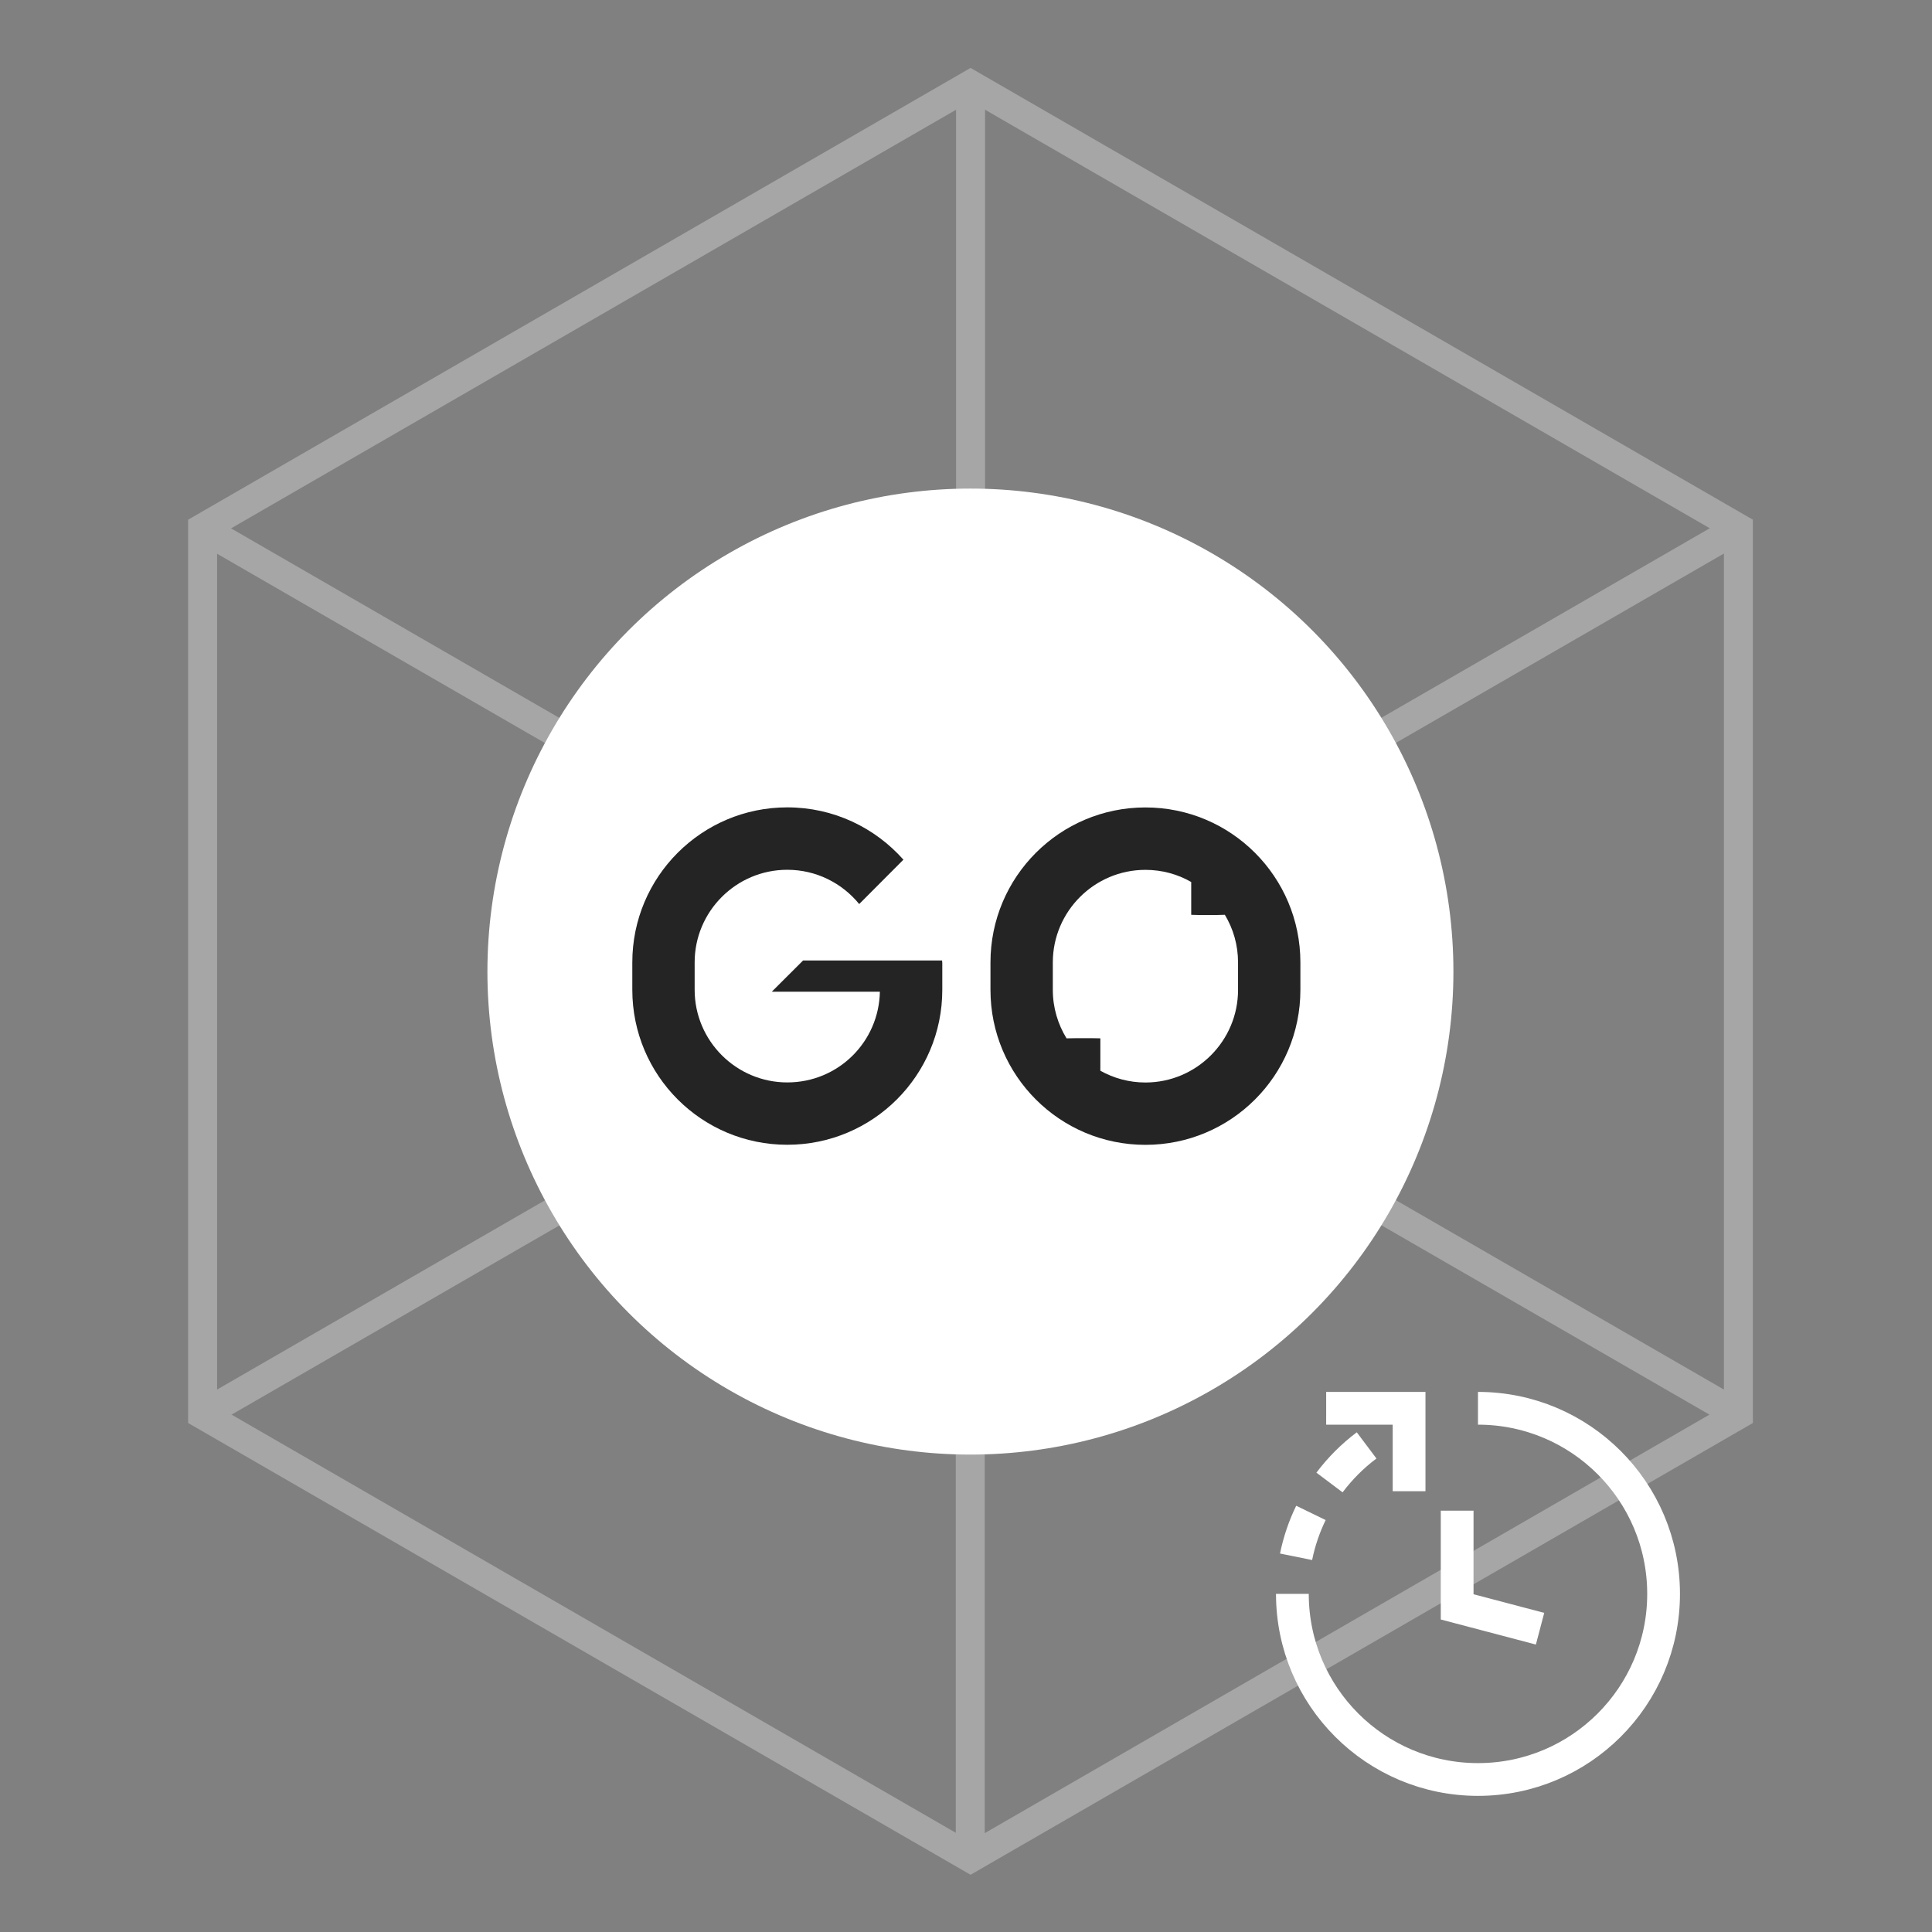 <svg width="200" height="200" viewBox="0 0 200 200" fill="none" xmlns="http://www.w3.org/2000/svg">
<rect x="0" y="0" width="200" height="200" fill="#808080" stroke="none"/>
<g opacity="0.3">
<path d="M100.473 8.762V100.553" stroke="white" stroke-width="3" stroke-miterlimit="10"/>
<path d="M179.958 146.442L100.473 100.553" stroke="white" stroke-width="3" stroke-miterlimit="10"/>
<path d="M20.975 146.442L100.474 100.553" stroke="white" stroke-width="3" stroke-miterlimit="10"/>
<path d="M100.44 192.395L100.44 100.603" stroke="white" stroke-width="3" stroke-miterlimit="10"/>
<path d="M20.955 54.716L100.44 100.605" stroke="white" stroke-width="3" stroke-miterlimit="10"/>
<path d="M179.938 54.716L100.44 100.605" stroke="white" stroke-width="3" stroke-miterlimit="10"/>
<path d="M20.974 54.664V146.443L100.473 192.345L179.958 146.443V54.664L100.473 8.762L20.974 54.664Z" stroke="white" stroke-width="3" stroke-miterlimit="10"/>
</g>
<circle cx="100.457" cy="100.578" r="50" fill="white"/>
<path d="M97.546 99.706V102.465C97.546 111.329 90.362 118.506 81.498 118.506C72.634 118.506 65.457 111.329 65.457 102.465V99.626C65.457 90.762 72.64 83.578 81.498 83.578C86.285 83.578 90.576 85.674 93.522 88.994L88.943 93.587C87.182 91.425 84.497 90.039 81.498 90.039C76.215 90.039 71.91 94.337 71.91 99.626V102.465C71.91 107.747 76.215 112.052 81.498 112.052C86.78 112.052 90.984 107.854 91.085 102.659H79.898L83.131 99.432H97.525L97.546 99.7V99.706Z" fill="#242424"/>
<path d="M118.574 83.586C109.71 83.586 102.533 90.77 102.533 99.634V102.473C102.533 111.337 109.71 118.514 118.574 118.514C127.439 118.514 134.616 111.337 134.616 102.473V99.634C134.616 90.77 127.439 83.586 118.574 83.586ZM128.162 102.473C128.162 107.755 123.863 112.06 118.574 112.06C116.887 112.06 115.294 111.618 113.908 110.841V107.487L113.158 107.474H111.27L110.514 107.487H110.406C109.509 106.021 108.987 104.307 108.987 102.473V99.634C108.987 94.345 113.292 90.047 118.574 90.047C120.295 90.047 121.922 90.502 123.314 91.305V94.7L124.064 94.72H125.946L126.709 94.7H126.796C127.666 96.146 128.162 97.826 128.162 99.634V102.473Z" fill="#242424"/>
<path d="M137.285 145.787H145.868V154.37" stroke="white" stroke-width="3.391"/>
<path d="M133.787 164.999C133.787 175.61 142.389 184.212 153 184.212C163.612 184.212 172.214 175.61 172.214 164.999C172.214 154.387 163.612 145.785 153 145.785" stroke="white" stroke-width="3.391"/>
<path d="M134.169 161.157C134.492 159.563 135.015 158.039 135.707 156.615" stroke="white" stroke-width="3.391"/>
<path d="M141.472 149.627C140.017 150.72 138.723 152.013 137.629 153.468" stroke="white" stroke-width="3.391"/>
<path d="M159.426 168.604L150.844 166.343L150.844 156.386" stroke="white" stroke-width="3.391"/>
</svg>
